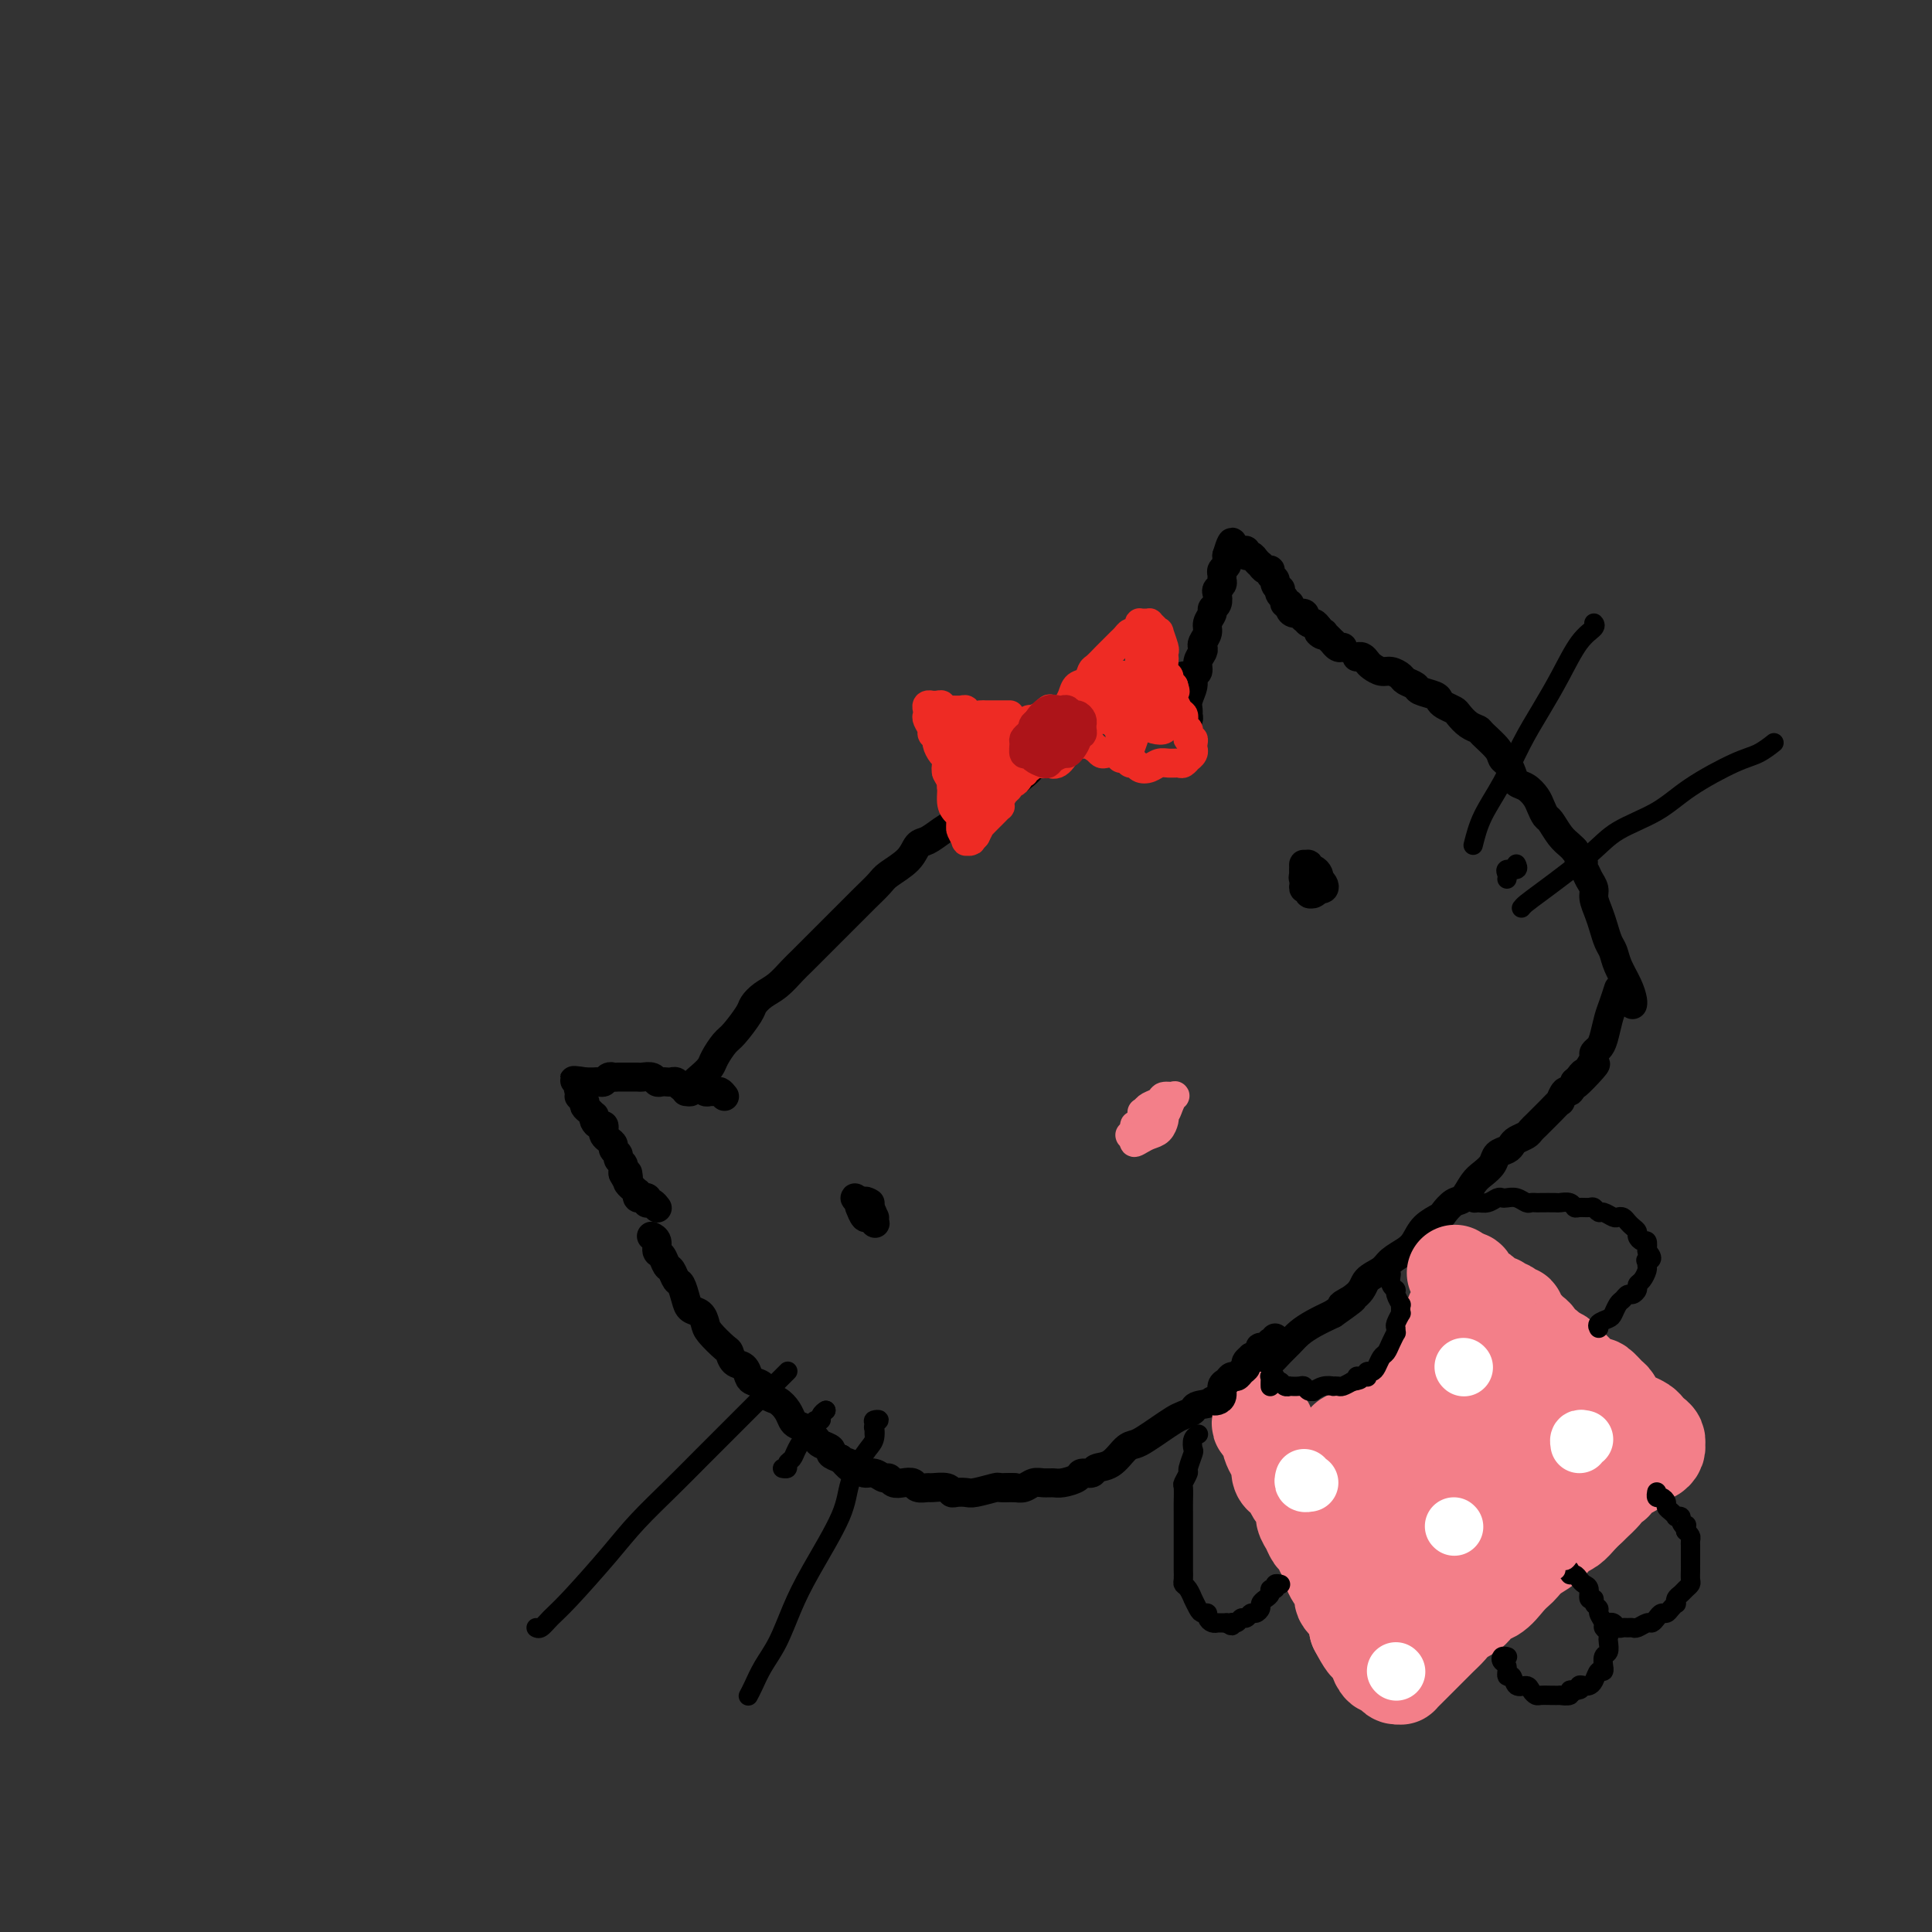 <svg viewBox='0 0 400 400' version='1.1' xmlns='http://www.w3.org/2000/svg' xmlns:xlink='http://www.w3.org/1999/xlink'><rect x="0" y="0" width="400" height="400" fill="#333333" stroke="none"/><g fill='none' stroke='rgb(0,0,0)' stroke-width='6' stroke-linecap='round' stroke-linejoin='round'><path d='M142,226c0.468,0.066 0.937,0.132 1,0c0.063,-0.132 -0.278,-0.462 0,-1c0.278,-0.538 1.175,-1.283 2,-2c0.825,-0.717 1.577,-1.407 2,-2c0.423,-0.593 0.518,-1.089 1,-2c0.482,-0.911 1.350,-2.236 2,-3c0.650,-0.764 1.083,-0.966 2,-2c0.917,-1.034 2.318,-2.900 3,-4c0.682,-1.100 0.644,-1.436 1,-2c0.356,-0.564 1.106,-1.358 2,-2c0.894,-0.642 1.931,-1.131 3,-2c1.069,-0.869 2.171,-2.118 3,-3c0.829,-0.882 1.384,-1.398 2,-2c0.616,-0.602 1.294,-1.291 2,-2c0.706,-0.709 1.439,-1.440 2,-2c0.561,-0.560 0.949,-0.950 2,-2c1.051,-1.050 2.764,-2.759 4,-4c1.236,-1.241 1.994,-2.014 3,-3c1.006,-0.986 2.261,-2.186 3,-3c0.739,-0.814 0.964,-1.244 2,-2c1.036,-0.756 2.884,-1.840 4,-3c1.116,-1.160 1.499,-2.397 2,-3c0.501,-0.603 1.121,-0.571 2,-1c0.879,-0.429 2.016,-1.318 3,-2c0.984,-0.682 1.813,-1.155 3,-2c1.187,-0.845 2.730,-2.062 4,-3c1.270,-0.938 2.265,-1.599 3,-2c0.735,-0.401 1.210,-0.543 2,-1c0.790,-0.457 1.895,-1.228 3,-2'/><path d='M210,162c3.917,-2.822 3.711,-3.376 4,-4c0.289,-0.624 1.074,-1.319 2,-2c0.926,-0.681 1.991,-1.348 3,-2c1.009,-0.652 1.960,-1.287 3,-2c1.040,-0.713 2.169,-1.503 3,-2c0.831,-0.497 1.363,-0.700 2,-1c0.637,-0.300 1.378,-0.697 2,-1c0.622,-0.303 1.126,-0.512 2,-1c0.874,-0.488 2.117,-1.254 3,-2c0.883,-0.746 1.405,-1.471 2,-2c0.595,-0.529 1.263,-0.864 2,-1c0.737,-0.136 1.542,-0.075 2,0c0.458,0.075 0.570,0.164 1,0c0.430,-0.164 1.177,-0.580 2,-1c0.823,-0.420 1.723,-0.845 2,-1c0.277,-0.155 -0.069,-0.042 0,0c0.069,0.042 0.555,0.011 1,0c0.445,-0.011 0.851,-0.003 1,0c0.149,0.003 0.043,0.001 0,0c-0.043,-0.001 -0.021,-0.000 0,0'/><path d='M245,151c-0.114,-0.335 -0.228,-0.669 0,-1c0.228,-0.331 0.797,-0.658 1,-1c0.203,-0.342 0.039,-0.697 0,-1c-0.039,-0.303 0.046,-0.553 0,-1c-0.046,-0.447 -0.224,-1.092 0,-2c0.224,-0.908 0.848,-2.078 1,-3c0.152,-0.922 -0.169,-1.595 0,-2c0.169,-0.405 0.829,-0.541 1,-1c0.171,-0.459 -0.146,-1.239 0,-2c0.146,-0.761 0.756,-1.502 1,-2c0.244,-0.498 0.122,-0.753 0,-1c-0.122,-0.247 -0.244,-0.486 0,-1c0.244,-0.514 0.854,-1.302 1,-2c0.146,-0.698 -0.171,-1.304 0,-2c0.171,-0.696 0.829,-1.482 1,-2c0.171,-0.518 -0.147,-0.769 0,-1c0.147,-0.231 0.757,-0.443 1,-1c0.243,-0.557 0.118,-1.459 0,-2c-0.118,-0.541 -0.229,-0.722 0,-1c0.229,-0.278 0.797,-0.652 1,-1c0.203,-0.348 0.040,-0.671 0,-1c-0.040,-0.329 0.042,-0.663 0,-1c-0.042,-0.337 -0.207,-0.678 0,-1c0.207,-0.322 0.788,-0.626 1,-1c0.212,-0.374 0.057,-0.818 0,-1c-0.057,-0.182 -0.015,-0.100 0,0c0.015,0.100 0.004,0.219 0,0c-0.004,-0.219 -0.001,-0.777 0,-1c0.001,-0.223 0.001,-0.112 0,0'/><path d='M254,115c1.636,-5.508 1.226,-1.280 1,0c-0.226,1.280 -0.267,-0.390 0,-1c0.267,-0.610 0.841,-0.159 1,0c0.159,0.159 -0.098,0.028 0,0c0.098,-0.028 0.551,0.048 1,0c0.449,-0.048 0.895,-0.219 1,0c0.105,0.219 -0.130,0.828 0,1c0.130,0.172 0.626,-0.094 1,0c0.374,0.094 0.626,0.546 1,1c0.374,0.454 0.870,0.909 1,1c0.130,0.091 -0.105,-0.183 0,0c0.105,0.183 0.549,0.822 1,1c0.451,0.178 0.909,-0.106 1,0c0.091,0.106 -0.186,0.602 0,1c0.186,0.398 0.833,0.698 1,1c0.167,0.302 -0.147,0.605 0,1c0.147,0.395 0.756,0.880 1,1c0.244,0.120 0.122,-0.126 0,0c-0.122,0.126 -0.243,0.625 0,1c0.243,0.375 0.852,0.626 1,1c0.148,0.374 -0.163,0.870 0,1c0.163,0.130 0.800,-0.105 1,0c0.200,0.105 -0.038,0.549 0,1c0.038,0.451 0.353,0.909 1,1c0.647,0.091 1.626,-0.187 2,0c0.374,0.187 0.142,0.837 0,1c-0.142,0.163 -0.193,-0.163 0,0c0.193,0.163 0.629,0.813 1,1c0.371,0.187 0.677,-0.089 1,0c0.323,0.089 0.661,0.545 1,1'/><path d='M273,130c1.947,2.389 0.316,1.362 0,1c-0.316,-0.362 0.685,-0.060 1,0c0.315,0.060 -0.056,-0.124 0,0c0.056,0.124 0.541,0.555 1,1c0.459,0.445 0.894,0.904 1,1c0.106,0.096 -0.115,-0.170 0,0c0.115,0.170 0.567,0.778 1,1c0.433,0.222 0.848,0.060 1,0c0.152,-0.060 0.041,-0.016 0,0c-0.041,0.016 -0.012,0.005 0,0c0.012,-0.005 0.006,-0.002 0,0'/><path d='M150,227c-0.333,-0.425 -0.665,-0.850 -1,-1c-0.335,-0.150 -0.672,-0.026 -1,0c-0.328,0.026 -0.647,-0.045 -1,0c-0.353,0.045 -0.738,0.208 -1,0c-0.262,-0.208 -0.399,-0.787 -1,-1c-0.601,-0.213 -1.667,-0.061 -2,0c-0.333,0.061 0.065,0.030 0,0c-0.065,-0.030 -0.595,-0.061 -1,0c-0.405,0.061 -0.686,0.212 -1,0c-0.314,-0.212 -0.662,-0.788 -1,-1c-0.338,-0.212 -0.667,-0.061 -1,0c-0.333,0.061 -0.670,0.030 -1,0c-0.330,-0.030 -0.652,-0.061 -1,0c-0.348,0.061 -0.724,0.212 -1,0c-0.276,-0.212 -0.454,-0.789 -1,-1c-0.546,-0.211 -1.459,-0.057 -2,0c-0.541,0.057 -0.708,0.015 -1,0c-0.292,-0.015 -0.708,-0.005 -1,0c-0.292,0.005 -0.459,0.005 -1,0c-0.541,-0.005 -1.454,-0.015 -2,0c-0.546,0.015 -0.724,0.057 -1,0c-0.276,-0.057 -0.648,-0.211 -1,0c-0.352,0.211 -0.682,0.789 -1,1c-0.318,0.211 -0.624,0.057 -1,0c-0.376,-0.057 -0.822,-0.015 -1,0c-0.178,0.015 -0.086,0.004 0,0c0.086,-0.004 0.167,-0.001 0,0c-0.167,0.001 -0.584,0.000 -1,0c-0.416,-0.000 -0.833,-0.000 -1,0c-0.167,0.000 -0.083,0.000 0,0'/><path d='M121,224c-4.426,-0.513 -0.991,-0.296 0,0c0.991,0.296 -0.463,0.672 -1,1c-0.537,0.328 -0.158,0.610 0,1c0.158,0.390 0.095,0.888 0,1c-0.095,0.112 -0.222,-0.163 0,0c0.222,0.163 0.794,0.764 1,1c0.206,0.236 0.045,0.106 0,0c-0.045,-0.106 0.027,-0.187 0,0c-0.027,0.187 -0.151,0.641 0,1c0.151,0.359 0.579,0.622 1,1c0.421,0.378 0.834,0.871 1,1c0.166,0.129 0.083,-0.106 0,0c-0.083,0.106 -0.167,0.553 0,1c0.167,0.447 0.583,0.893 1,1c0.417,0.107 0.834,-0.126 1,0c0.166,0.126 0.082,0.611 0,1c-0.082,0.389 -0.162,0.682 0,1c0.162,0.318 0.564,0.663 1,1c0.436,0.337 0.905,0.668 1,1c0.095,0.332 -0.185,0.666 0,1c0.185,0.334 0.834,0.667 1,1c0.166,0.333 -0.151,0.667 0,1c0.151,0.333 0.772,0.667 1,1c0.228,0.333 0.065,0.667 0,1c-0.065,0.333 -0.033,0.667 0,1'/><path d='M129,243c1.459,2.890 1.108,0.616 1,0c-0.108,-0.616 0.027,0.427 0,1c-0.027,0.573 -0.218,0.676 0,1c0.218,0.324 0.843,0.871 1,1c0.157,0.129 -0.155,-0.158 0,0c0.155,0.158 0.777,0.760 1,1c0.223,0.240 0.046,0.117 0,0c-0.046,-0.117 0.039,-0.227 0,0c-0.039,0.227 -0.203,0.792 0,1c0.203,0.208 0.773,0.059 1,0c0.227,-0.059 0.113,-0.030 0,0c-0.113,0.030 -0.224,0.060 0,0c0.224,-0.060 0.782,-0.208 1,0c0.218,0.208 0.097,0.774 0,1c-0.097,0.226 -0.170,0.112 0,0c0.170,-0.112 0.584,-0.222 1,0c0.416,0.222 0.833,0.778 1,1c0.167,0.222 0.083,0.111 0,0'/><path d='M281,136c-0.088,0.025 -0.175,0.049 0,0c0.175,-0.049 0.613,-0.172 1,0c0.387,0.172 0.724,0.637 1,1c0.276,0.363 0.493,0.622 1,1c0.507,0.378 1.306,0.875 2,1c0.694,0.125 1.283,-0.121 2,0c0.717,0.121 1.562,0.610 2,1c0.438,0.390 0.471,0.682 1,1c0.529,0.318 1.555,0.663 2,1c0.445,0.337 0.308,0.668 1,1c0.692,0.332 2.212,0.665 3,1c0.788,0.335 0.844,0.671 1,1c0.156,0.329 0.413,0.652 1,1c0.587,0.348 1.503,0.721 2,1c0.497,0.279 0.574,0.462 1,1c0.426,0.538 1.199,1.429 2,2c0.801,0.571 1.629,0.821 2,1c0.371,0.179 0.285,0.288 1,1c0.715,0.712 2.232,2.026 3,3c0.768,0.974 0.786,1.608 1,2c0.214,0.392 0.624,0.542 1,1c0.376,0.458 0.716,1.225 1,2c0.284,0.775 0.510,1.560 1,2c0.490,0.440 1.244,0.536 2,1c0.756,0.464 1.515,1.297 2,2c0.485,0.703 0.697,1.277 1,2c0.303,0.723 0.697,1.594 1,2c0.303,0.406 0.514,0.346 1,1c0.486,0.654 1.246,2.022 2,3c0.754,0.978 1.501,1.565 2,2c0.499,0.435 0.749,0.717 1,1'/><path d='M326,176c3.117,4.070 1.409,2.244 1,2c-0.409,-0.244 0.482,1.092 1,2c0.518,0.908 0.664,1.387 1,2c0.336,0.613 0.864,1.361 1,2c0.136,0.639 -0.118,1.168 0,2c0.118,0.832 0.608,1.968 1,3c0.392,1.032 0.686,1.959 1,3c0.314,1.041 0.648,2.194 1,3c0.352,0.806 0.721,1.263 1,2c0.279,0.737 0.467,1.753 1,3c0.533,1.247 1.411,2.726 2,4c0.589,1.274 0.889,2.343 1,3c0.111,0.657 0.032,0.902 0,1c-0.032,0.098 -0.016,0.049 0,0'/><path d='M135,256c-0.120,-0.057 -0.239,-0.113 0,0c0.239,0.113 0.838,0.396 1,1c0.162,0.604 -0.111,1.528 0,2c0.111,0.472 0.607,0.492 1,1c0.393,0.508 0.683,1.505 1,2c0.317,0.495 0.661,0.490 1,1c0.339,0.510 0.672,1.536 1,2c0.328,0.464 0.652,0.365 1,1c0.348,0.635 0.721,2.003 1,3c0.279,0.997 0.463,1.623 1,2c0.537,0.377 1.425,0.506 2,1c0.575,0.494 0.835,1.355 1,2c0.165,0.645 0.233,1.075 1,2c0.767,0.925 2.233,2.346 3,3c0.767,0.654 0.834,0.543 1,1c0.166,0.457 0.430,1.483 1,2c0.570,0.517 1.447,0.524 2,1c0.553,0.476 0.781,1.422 1,2c0.219,0.578 0.430,0.788 1,1c0.570,0.212 1.501,0.428 2,1c0.499,0.572 0.567,1.501 1,2c0.433,0.499 1.232,0.566 2,1c0.768,0.434 1.505,1.233 2,2c0.495,0.767 0.747,1.501 1,2c0.253,0.499 0.506,0.764 1,1c0.494,0.236 1.227,0.445 2,1c0.773,0.555 1.586,1.458 2,2c0.414,0.542 0.431,0.723 1,1c0.569,0.277 1.692,0.652 2,1c0.308,0.348 -0.198,0.671 0,1c0.198,0.329 1.099,0.665 2,1'/><path d='M174,302c3.599,3.332 1.597,1.662 1,1c-0.597,-0.662 0.211,-0.317 1,0c0.789,0.317 1.560,0.606 2,1c0.440,0.394 0.551,0.894 1,1c0.449,0.106 1.236,-0.182 2,0c0.764,0.182 1.504,0.832 2,1c0.496,0.168 0.748,-0.147 1,0c0.252,0.147 0.506,0.757 1,1c0.494,0.243 1.230,0.118 2,0c0.770,-0.118 1.576,-0.229 2,0c0.424,0.229 0.467,0.797 1,1c0.533,0.203 1.556,0.040 2,0c0.444,-0.040 0.308,0.041 1,0c0.692,-0.041 2.214,-0.206 3,0c0.786,0.206 0.838,0.784 1,1c0.162,0.216 0.434,0.072 1,0c0.566,-0.072 1.426,-0.072 2,0c0.574,0.072 0.861,0.215 2,0c1.139,-0.215 3.128,-0.790 4,-1c0.872,-0.210 0.625,-0.056 1,0c0.375,0.056 1.370,0.015 2,0c0.630,-0.015 0.894,-0.004 1,0c0.106,0.004 0.053,0.002 0,0'/><path d='M208,308c0.667,-0.030 1.334,-0.061 2,0c0.666,0.061 1.332,0.213 2,0c0.668,-0.213 1.339,-0.792 2,-1c0.661,-0.208 1.314,-0.046 2,0c0.686,0.046 1.406,-0.025 2,0c0.594,0.025 1.061,0.147 2,0c0.939,-0.147 2.351,-0.562 3,-1c0.649,-0.438 0.533,-0.898 1,-1c0.467,-0.102 1.515,0.155 2,0c0.485,-0.155 0.408,-0.723 1,-1c0.592,-0.277 1.852,-0.262 3,-1c1.148,-0.738 2.184,-2.229 3,-3c0.816,-0.771 1.411,-0.822 2,-1c0.589,-0.178 1.170,-0.481 2,-1c0.830,-0.519 1.907,-1.253 3,-2c1.093,-0.747 2.201,-1.509 3,-2c0.799,-0.491 1.288,-0.713 2,-1c0.712,-0.287 1.647,-0.639 2,-1c0.353,-0.361 0.124,-0.729 1,-1c0.876,-0.271 2.857,-0.444 4,-1c1.143,-0.556 1.447,-1.496 2,-2c0.553,-0.504 1.355,-0.572 2,-1c0.645,-0.428 1.131,-1.217 2,-2c0.869,-0.783 2.119,-1.561 3,-2c0.881,-0.439 1.393,-0.540 2,-1c0.607,-0.460 1.309,-1.278 2,-2c0.691,-0.722 1.371,-1.348 2,-2c0.629,-0.652 1.208,-1.329 2,-2c0.792,-0.671 1.798,-1.334 3,-2c1.202,-0.666 2.601,-1.333 4,-2'/><path d='M276,272c7.408,-5.169 2.928,-2.592 2,-2c-0.928,0.592 1.694,-0.800 3,-2c1.306,-1.200 1.295,-2.207 2,-3c0.705,-0.793 2.127,-1.371 3,-2c0.873,-0.629 1.197,-1.310 2,-2c0.803,-0.690 2.084,-1.388 3,-2c0.916,-0.612 1.467,-1.138 2,-2c0.533,-0.862 1.049,-2.060 2,-3c0.951,-0.940 2.338,-1.620 3,-2c0.662,-0.380 0.600,-0.458 1,-1c0.400,-0.542 1.263,-1.548 2,-2c0.737,-0.452 1.348,-0.348 2,-1c0.652,-0.652 1.344,-2.058 2,-3c0.656,-0.942 1.275,-1.418 2,-2c0.725,-0.582 1.555,-1.269 2,-2c0.445,-0.731 0.504,-1.505 1,-2c0.496,-0.495 1.428,-0.710 2,-1c0.572,-0.290 0.784,-0.656 1,-1c0.216,-0.344 0.435,-0.666 1,-1c0.565,-0.334 1.475,-0.681 2,-1c0.525,-0.319 0.666,-0.611 1,-1c0.334,-0.389 0.862,-0.876 1,-1c0.138,-0.124 -0.113,0.116 0,0c0.113,-0.116 0.590,-0.589 1,-1c0.410,-0.411 0.754,-0.759 1,-1c0.246,-0.241 0.395,-0.375 1,-1c0.605,-0.625 1.668,-1.742 2,-2c0.332,-0.258 -0.066,0.343 0,0c0.066,-0.343 0.595,-1.631 1,-2c0.405,-0.369 0.687,0.180 1,0c0.313,-0.180 0.656,-1.090 1,-2'/><path d='M326,224c7.975,-7.379 2.911,-1.826 1,0c-1.911,1.826 -0.671,-0.074 0,-1c0.671,-0.926 0.771,-0.878 1,-1c0.229,-0.122 0.586,-0.415 1,-1c0.414,-0.585 0.884,-1.462 1,-2c0.116,-0.538 -0.124,-0.737 0,-1c0.124,-0.263 0.611,-0.589 1,-1c0.389,-0.411 0.679,-0.906 1,-2c0.321,-1.094 0.674,-2.788 1,-4c0.326,-1.212 0.626,-1.942 1,-3c0.374,-1.058 0.821,-2.445 1,-3c0.179,-0.555 0.089,-0.277 0,0'/><path d='M178,250c0.024,0.063 0.049,0.125 0,0c-0.049,-0.125 -0.171,-0.439 0,0c0.171,0.439 0.634,1.630 1,2c0.366,0.370 0.635,-0.081 1,0c0.365,0.081 0.827,0.695 1,1c0.173,0.305 0.057,0.302 0,0c-0.057,-0.302 -0.056,-0.903 0,-1c0.056,-0.097 0.168,0.309 0,0c-0.168,-0.309 -0.615,-1.334 -1,-2c-0.385,-0.666 -0.706,-0.974 -1,-1c-0.294,-0.026 -0.560,0.229 -1,0c-0.440,-0.229 -1.053,-0.944 -1,-1c0.053,-0.056 0.771,0.546 1,1c0.229,0.454 -0.030,0.758 0,1c0.030,0.242 0.348,0.421 1,1c0.652,0.579 1.636,1.559 2,2c0.364,0.441 0.108,0.343 0,0c-0.108,-0.343 -0.068,-0.932 0,-1c0.068,-0.068 0.162,0.384 0,0c-0.162,-0.384 -0.582,-1.603 -1,-2c-0.418,-0.397 -0.834,0.030 -1,0c-0.166,-0.030 -0.083,-0.515 0,-1'/><path d='M179,249c-0.089,-0.622 0.689,-0.178 1,0c0.311,0.178 0.156,0.089 0,0'/><path d='M270,182c-0.009,-0.081 -0.017,-0.161 0,0c0.017,0.161 0.061,0.565 0,1c-0.061,0.435 -0.226,0.901 0,1c0.226,0.099 0.844,-0.169 1,0c0.156,0.169 -0.151,0.775 0,1c0.151,0.225 0.758,0.067 1,0c0.242,-0.067 0.118,-0.045 0,0c-0.118,0.045 -0.230,0.113 0,0c0.230,-0.113 0.804,-0.408 1,-1c0.196,-0.592 0.015,-1.483 0,-2c-0.015,-0.517 0.136,-0.660 0,-1c-0.136,-0.340 -0.558,-0.877 -1,-1c-0.442,-0.123 -0.903,0.166 -1,0c-0.097,-0.166 0.169,-0.788 0,-1c-0.169,-0.212 -0.775,-0.014 -1,0c-0.225,0.014 -0.070,-0.155 0,0c0.070,0.155 0.056,0.633 0,1c-0.056,0.367 -0.155,0.624 0,1c0.155,0.376 0.562,0.871 1,1c0.438,0.129 0.905,-0.108 1,0c0.095,0.108 -0.184,0.562 0,1c0.184,0.438 0.831,0.860 1,1c0.169,0.140 -0.140,-0.004 0,0c0.140,0.004 0.730,0.155 1,0c0.270,-0.155 0.220,-0.616 0,-1c-0.220,-0.384 -0.610,-0.692 -1,-1'/><path d='M273,182c0.148,0.354 -0.482,0.238 -1,0c-0.518,-0.238 -0.923,-0.599 -1,-1c-0.077,-0.401 0.175,-0.842 0,-1c-0.175,-0.158 -0.776,-0.035 -1,0c-0.224,0.035 -0.070,-0.020 0,0c0.070,0.020 0.057,0.114 0,0c-0.057,-0.114 -0.160,-0.436 0,0c0.160,0.436 0.581,1.629 1,2c0.419,0.371 0.837,-0.082 1,0c0.163,0.082 0.072,0.698 0,1c-0.072,0.302 -0.124,0.292 0,0c0.124,-0.292 0.426,-0.864 0,-1c-0.426,-0.136 -1.578,0.164 -2,0c-0.422,-0.164 -0.114,-0.791 0,-1c0.114,-0.209 0.034,0.000 0,0c-0.034,-0.000 -0.023,-0.210 0,0c0.023,0.210 0.058,0.840 0,1c-0.058,0.160 -0.208,-0.149 0,0c0.208,0.149 0.774,0.757 1,1c0.226,0.243 0.113,0.122 0,0'/></g>
<g fill='none' stroke='rgb(243,127,137)' stroke-width='6' stroke-linecap='round' stroke-linejoin='round'><path d='M237,232c0.113,0.415 0.227,0.829 0,1c-0.227,0.171 -0.794,0.098 -1,0c-0.206,-0.098 -0.051,-0.223 0,0c0.051,0.223 -0.002,0.793 0,1c0.002,0.207 0.060,0.052 0,0c-0.060,-0.052 -0.237,-0.000 0,0c0.237,0.000 0.886,-0.051 1,0c0.114,0.051 -0.309,0.206 0,0c0.309,-0.206 1.351,-0.772 2,-1c0.649,-0.228 0.906,-0.118 1,0c0.094,0.118 0.025,0.243 0,0c-0.025,-0.243 -0.007,-0.853 0,-1c0.007,-0.147 0.003,0.171 0,0c-0.003,-0.171 -0.004,-0.830 0,-1c0.004,-0.170 0.012,0.150 0,0c-0.012,-0.150 -0.044,-0.769 0,-1c0.044,-0.231 0.166,-0.073 0,0c-0.166,0.073 -0.618,0.061 -1,0c-0.382,-0.061 -0.694,-0.171 -1,0c-0.306,0.171 -0.608,0.624 -1,1c-0.392,0.376 -0.875,0.675 -1,1c-0.125,0.325 0.109,0.676 0,1c-0.109,0.324 -0.561,0.622 -1,1c-0.439,0.378 -0.863,0.836 -1,1c-0.137,0.164 0.015,0.034 0,0c-0.015,-0.034 -0.196,0.029 0,0c0.196,-0.029 0.770,-0.151 1,0c0.230,0.151 0.115,0.576 0,1'/><path d='M235,236c-0.640,0.980 0.259,0.432 1,0c0.741,-0.432 1.323,-0.746 2,-1c0.677,-0.254 1.449,-0.446 2,-1c0.551,-0.554 0.879,-1.468 1,-2c0.121,-0.532 0.033,-0.682 0,-1c-0.033,-0.318 -0.013,-0.803 0,-1c0.013,-0.197 0.019,-0.106 0,0c-0.019,0.106 -0.064,0.229 0,0c0.064,-0.229 0.237,-0.808 0,-1c-0.237,-0.192 -0.886,0.004 -1,0c-0.114,-0.004 0.305,-0.207 0,0c-0.305,0.207 -1.335,0.825 -2,1c-0.665,0.175 -0.967,-0.093 -1,0c-0.033,0.093 0.201,0.546 0,1c-0.201,0.454 -0.838,0.910 -1,1c-0.162,0.090 0.152,-0.187 0,0c-0.152,0.187 -0.771,0.839 -1,1c-0.229,0.161 -0.068,-0.170 0,0c0.068,0.170 0.045,0.842 0,1c-0.045,0.158 -0.110,-0.198 0,0c0.110,0.198 0.397,0.951 1,1c0.603,0.049 1.524,-0.607 2,-1c0.476,-0.393 0.508,-0.522 1,-1c0.492,-0.478 1.445,-1.306 2,-2c0.555,-0.694 0.711,-1.255 1,-2c0.289,-0.745 0.712,-1.675 1,-2c0.288,-0.325 0.442,-0.046 0,0c-0.442,0.046 -1.479,-0.142 -2,0c-0.521,0.142 -0.525,0.615 -1,1c-0.475,0.385 -1.421,0.681 -2,1c-0.579,0.319 -0.789,0.659 -1,1'/><path d='M237,230c-1.000,0.500 -0.500,0.250 0,0'/></g>
<g fill='none' stroke='rgb(0,0,0)' stroke-width='4' stroke-linecap='round' stroke-linejoin='round'><path d='M305,175c0.488,-1.941 0.976,-3.881 2,-6c1.024,-2.119 2.584,-4.416 4,-7c1.416,-2.584 2.688,-5.455 4,-8c1.312,-2.545 2.663,-4.763 4,-7c1.337,-2.237 2.659,-4.495 4,-7c1.341,-2.505 2.700,-5.259 4,-7c1.300,-1.741 2.542,-2.469 3,-3c0.458,-0.531 0.131,-0.866 0,-1c-0.131,-0.134 -0.065,-0.067 0,0'/><path d='M312,182c0.061,-0.301 0.121,-0.603 0,-1c-0.121,-0.397 -0.424,-0.890 0,-1c0.424,-0.110 1.576,0.163 2,0c0.424,-0.163 0.121,-0.761 0,-1c-0.121,-0.239 -0.061,-0.120 0,0'/><path d='M315,188c0.209,-0.261 0.417,-0.522 1,-1c0.583,-0.478 1.540,-1.172 4,-3c2.460,-1.828 6.422,-4.791 9,-7c2.578,-2.209 3.771,-3.666 6,-5c2.229,-1.334 5.494,-2.547 8,-4c2.506,-1.453 4.251,-3.146 7,-5c2.749,-1.854 6.500,-3.868 9,-5c2.500,-1.132 3.750,-1.382 5,-2c1.250,-0.618 2.500,-1.605 3,-2c0.500,-0.395 0.250,-0.197 0,0'/><path d='M181,297c-0.010,-0.445 -0.021,-0.890 0,-1c0.021,-0.110 0.072,0.115 0,0c-0.072,-0.115 -0.267,-0.571 0,-1c0.267,-0.429 0.995,-0.830 1,-1c0.005,-0.170 -0.713,-0.108 -1,0c-0.287,0.108 -0.142,0.263 0,1c0.142,0.737 0.282,2.057 0,3c-0.282,0.943 -0.984,1.509 -2,3c-1.016,1.491 -2.344,3.907 -3,6c-0.656,2.093 -0.641,3.865 -2,7c-1.359,3.135 -4.094,7.634 -6,11c-1.906,3.366 -2.984,5.599 -4,8c-1.016,2.401 -1.971,4.969 -3,7c-1.029,2.031 -2.131,3.524 -3,5c-0.869,1.476 -1.503,2.936 -2,4c-0.497,1.064 -0.856,1.733 -1,2c-0.144,0.267 -0.072,0.134 0,0'/><path d='M171,292c-0.445,0.303 -0.890,0.607 -1,1c-0.110,0.393 0.114,0.876 0,1c-0.114,0.124 -0.567,-0.111 -1,0c-0.433,0.111 -0.847,0.568 -1,1c-0.153,0.432 -0.044,0.838 0,1c0.044,0.162 0.022,0.081 0,0'/><path d='M163,284c0.094,-0.094 0.188,-0.188 0,0c-0.188,0.188 -0.658,0.658 -1,1c-0.342,0.342 -0.555,0.555 -1,1c-0.445,0.445 -1.123,1.124 -2,2c-0.877,0.876 -1.952,1.951 -3,3c-1.048,1.049 -2.068,2.071 -4,4c-1.932,1.929 -4.775,4.764 -7,7c-2.225,2.236 -3.831,3.873 -6,6c-2.169,2.127 -4.899,4.746 -7,7c-2.101,2.254 -3.572,4.145 -6,7c-2.428,2.855 -5.814,6.674 -8,9c-2.186,2.326 -3.174,3.160 -4,4c-0.826,0.840 -1.492,1.688 -2,2c-0.508,0.312 -0.860,0.089 -1,0c-0.140,-0.089 -0.070,-0.045 0,0'/><path d='M171,292c-0.355,0.236 -0.711,0.473 -1,1c-0.289,0.527 -0.512,1.345 -1,2c-0.488,0.655 -1.240,1.146 -2,2c-0.760,0.854 -1.528,2.071 -2,3c-0.472,0.929 -0.649,1.569 -1,2c-0.351,0.431 -0.878,0.652 -1,1c-0.122,0.348 0.159,0.825 0,1c-0.159,0.175 -0.760,0.050 -1,0c-0.240,-0.050 -0.120,-0.025 0,0'/></g>
<g fill='none' stroke='rgb(238,43,36)' stroke-width='6' stroke-linecap='round' stroke-linejoin='round'><path d='M214,149c0.104,0.021 0.208,0.043 0,0c-0.208,-0.043 -0.727,-0.149 -1,0c-0.273,0.149 -0.299,0.553 0,1c0.299,0.447 0.924,0.939 1,1c0.076,0.061 -0.397,-0.307 0,0c0.397,0.307 1.665,1.291 2,2c0.335,0.709 -0.264,1.143 0,1c0.264,-0.143 1.392,-0.865 2,-1c0.608,-0.135 0.696,0.315 1,0c0.304,-0.315 0.825,-1.395 1,-2c0.175,-0.605 0.003,-0.733 0,-1c-0.003,-0.267 0.164,-0.671 0,-1c-0.164,-0.329 -0.660,-0.582 -1,-1c-0.340,-0.418 -0.526,-1.000 -1,-1c-0.474,-0.000 -1.237,0.581 -2,1c-0.763,0.419 -1.527,0.676 -2,1c-0.473,0.324 -0.656,0.717 -1,1c-0.344,0.283 -0.849,0.458 -1,1c-0.151,0.542 0.053,1.452 0,2c-0.053,0.548 -0.363,0.733 0,1c0.363,0.267 1.397,0.615 2,1c0.603,0.385 0.774,0.808 1,1c0.226,0.192 0.507,0.155 1,0c0.493,-0.155 1.198,-0.427 2,-1c0.802,-0.573 1.701,-1.446 2,-2c0.299,-0.554 -0.002,-0.788 0,-1c0.002,-0.212 0.308,-0.403 0,-1c-0.308,-0.597 -1.231,-1.599 -2,-2c-0.769,-0.401 -1.385,-0.200 -2,0'/><path d='M216,149c-0.501,-0.439 0.247,0.464 0,1c-0.247,0.536 -1.490,0.704 -2,1c-0.510,0.296 -0.288,0.721 0,1c0.288,0.279 0.640,0.411 1,1c0.360,0.589 0.727,1.634 1,2c0.273,0.366 0.451,0.054 1,0c0.549,-0.054 1.468,0.151 2,0c0.532,-0.151 0.676,-0.656 1,-1c0.324,-0.344 0.826,-0.526 1,-1c0.174,-0.474 0.019,-1.239 0,-2c-0.019,-0.761 0.097,-1.518 0,-2c-0.097,-0.482 -0.408,-0.688 -1,-1c-0.592,-0.312 -1.465,-0.729 -2,-1c-0.535,-0.271 -0.733,-0.397 -1,0c-0.267,0.397 -0.604,1.315 -1,2c-0.396,0.685 -0.850,1.135 -1,2c-0.150,0.865 0.004,2.143 0,3c-0.004,0.857 -0.165,1.292 0,2c0.165,0.708 0.656,1.690 1,2c0.344,0.310 0.542,-0.051 1,0c0.458,0.051 1.178,0.515 2,0c0.822,-0.515 1.748,-2.009 2,-3c0.252,-0.991 -0.169,-1.481 0,-2c0.169,-0.519 0.928,-1.068 1,-2c0.072,-0.932 -0.543,-2.247 -1,-3c-0.457,-0.753 -0.757,-0.945 -1,-1c-0.243,-0.055 -0.430,0.027 -1,0c-0.570,-0.027 -1.524,-0.162 -2,0c-0.476,0.162 -0.474,0.620 -1,1c-0.526,0.380 -1.579,0.680 -2,1c-0.421,0.320 -0.211,0.660 0,1'/><path d='M214,150c-1.378,0.256 -1.323,-0.103 -1,0c0.323,0.103 0.913,0.668 1,1c0.087,0.332 -0.328,0.429 0,1c0.328,0.571 1.399,1.615 2,2c0.601,0.385 0.733,0.110 1,0c0.267,-0.110 0.671,-0.057 1,0c0.329,0.057 0.583,0.117 1,0c0.417,-0.117 0.996,-0.410 1,-1c0.004,-0.590 -0.566,-1.476 -1,-2c-0.434,-0.524 -0.733,-0.687 -1,-1c-0.267,-0.313 -0.502,-0.775 -1,-1c-0.498,-0.225 -1.258,-0.212 -2,0c-0.742,0.212 -1.467,0.624 -2,1c-0.533,0.376 -0.872,0.716 -1,1c-0.128,0.284 -0.043,0.511 0,1c0.043,0.489 0.043,1.238 0,2c-0.043,0.762 -0.129,1.537 0,2c0.129,0.463 0.472,0.616 1,1c0.528,0.384 1.241,1.000 2,1c0.759,0.000 1.563,-0.615 2,-1c0.437,-0.385 0.506,-0.542 1,-1c0.494,-0.458 1.412,-1.219 2,-2c0.588,-0.781 0.844,-1.582 1,-2c0.156,-0.418 0.212,-0.451 0,-1c-0.212,-0.549 -0.690,-1.612 -1,-2c-0.310,-0.388 -0.450,-0.102 -1,0c-0.550,0.102 -1.509,0.019 -2,0c-0.491,-0.019 -0.513,0.026 -1,0c-0.487,-0.026 -1.439,-0.122 -2,0c-0.561,0.122 -0.732,0.464 -1,1c-0.268,0.536 -0.634,1.268 -1,2'/><path d='M212,152c-1.073,0.521 -0.257,0.322 0,1c0.257,0.678 -0.045,2.232 0,3c0.045,0.768 0.437,0.749 1,1c0.563,0.251 1.299,0.772 2,1c0.701,0.228 1.369,0.162 2,0c0.631,-0.162 1.227,-0.422 2,-1c0.773,-0.578 1.723,-1.475 2,-2c0.277,-0.525 -0.118,-0.680 0,-1c0.118,-0.320 0.748,-0.806 1,-1c0.252,-0.194 0.126,-0.097 0,0'/><path d='M221,146c0.363,-0.634 0.726,-1.268 1,-2c0.274,-0.732 0.458,-1.562 1,-2c0.542,-0.438 1.440,-0.485 2,-1c0.560,-0.515 0.780,-1.500 1,-2c0.220,-0.500 0.440,-0.515 1,-1c0.560,-0.485 1.459,-1.439 2,-2c0.541,-0.561 0.722,-0.729 1,-1c0.278,-0.271 0.652,-0.646 1,-1c0.348,-0.354 0.671,-0.686 1,-1c0.329,-0.314 0.663,-0.610 1,-1c0.337,-0.390 0.678,-0.875 1,-1c0.322,-0.125 0.625,0.110 1,0c0.375,-0.110 0.822,-0.565 1,-1c0.178,-0.435 0.085,-0.849 0,-1c-0.085,-0.151 -0.164,-0.038 0,0c0.164,0.038 0.570,0.001 1,0c0.430,-0.001 0.885,0.035 1,0c0.115,-0.035 -0.109,-0.143 0,0c0.109,0.143 0.551,0.535 1,1c0.449,0.465 0.905,1.004 1,1c0.095,-0.004 -0.170,-0.549 0,0c0.170,0.549 0.777,2.192 1,3c0.223,0.808 0.064,0.780 0,1c-0.064,0.220 -0.032,0.689 0,1c0.032,0.311 0.064,0.465 0,1c-0.064,0.535 -0.223,1.453 0,2c0.223,0.547 0.829,0.724 1,1c0.171,0.276 -0.094,0.650 0,1c0.094,0.350 0.547,0.675 1,1'/><path d='M243,142c0.616,1.954 0.155,0.838 0,1c-0.155,0.162 -0.003,1.602 0,2c0.003,0.398 -0.144,-0.244 0,0c0.144,0.244 0.578,1.375 1,2c0.422,0.625 0.831,0.745 1,1c0.169,0.255 0.097,0.647 0,1c-0.097,0.353 -0.218,0.668 0,1c0.218,0.332 0.776,0.680 1,1c0.224,0.320 0.113,0.612 0,1c-0.113,0.388 -0.227,0.874 0,1c0.227,0.126 0.794,-0.107 1,0c0.206,0.107 0.051,0.555 0,1c-0.051,0.445 0.001,0.889 0,1c-0.001,0.111 -0.056,-0.110 0,0c0.056,0.110 0.223,0.551 0,1c-0.223,0.449 -0.836,0.905 -1,1c-0.164,0.095 0.122,-0.172 0,0c-0.122,0.172 -0.651,0.782 -1,1c-0.349,0.218 -0.517,0.046 -1,0c-0.483,-0.046 -1.281,0.036 -2,0c-0.719,-0.036 -1.358,-0.191 -2,0c-0.642,0.191 -1.285,0.727 -2,1c-0.715,0.273 -1.501,0.285 -2,0c-0.499,-0.285 -0.710,-0.865 -1,-1c-0.290,-0.135 -0.659,0.174 -1,0c-0.341,-0.174 -0.655,-0.830 -1,-1c-0.345,-0.170 -0.722,0.148 -1,0c-0.278,-0.148 -0.456,-0.761 -1,-1c-0.544,-0.239 -1.454,-0.103 -2,0c-0.546,0.103 -0.727,0.172 -1,0c-0.273,-0.172 -0.636,-0.586 -1,-1'/><path d='M227,155c-1.823,-0.860 -0.881,-1.011 -1,-1c-0.119,0.011 -1.300,0.185 -2,0c-0.700,-0.185 -0.920,-0.730 -1,-1c-0.080,-0.270 -0.022,-0.265 0,0c0.022,0.265 0.006,0.790 0,1c-0.006,0.210 -0.003,0.105 0,0'/><path d='M209,148c0.082,-0.000 0.164,-0.000 0,0c-0.164,0.000 -0.573,0.000 -1,0c-0.427,-0.000 -0.873,-0.000 -1,0c-0.127,0.000 0.064,0.001 0,0c-0.064,-0.001 -0.385,-0.004 -1,0c-0.615,0.004 -1.526,0.015 -2,0c-0.474,-0.015 -0.512,-0.057 -1,0c-0.488,0.057 -1.427,0.211 -2,0c-0.573,-0.211 -0.779,-0.789 -1,-1c-0.221,-0.211 -0.455,-0.056 -1,0c-0.545,0.056 -1.399,0.011 -2,0c-0.601,-0.011 -0.948,0.011 -1,0c-0.052,-0.011 0.192,-0.056 0,0c-0.192,0.056 -0.821,0.211 -1,0c-0.179,-0.211 0.092,-0.789 0,-1c-0.092,-0.211 -0.547,-0.054 -1,0c-0.453,0.054 -0.906,0.004 -1,0c-0.094,-0.004 0.170,0.039 0,0c-0.170,-0.039 -0.773,-0.161 -1,0c-0.227,0.161 -0.076,0.606 0,1c0.076,0.394 0.077,0.736 0,1c-0.077,0.264 -0.232,0.451 0,1c0.232,0.549 0.849,1.460 1,2c0.151,0.540 -0.166,0.708 0,1c0.166,0.292 0.815,0.708 1,1c0.185,0.292 -0.095,0.460 0,1c0.095,0.540 0.564,1.453 1,2c0.436,0.547 0.839,0.728 1,1c0.161,0.272 0.081,0.636 0,1'/><path d='M196,158c0.244,2.197 -0.145,1.688 0,2c0.145,0.312 0.823,1.445 1,2c0.177,0.555 -0.149,0.531 0,1c0.149,0.469 0.771,1.431 1,2c0.229,0.569 0.065,0.745 0,1c-0.065,0.255 -0.032,0.590 0,1c0.032,0.410 0.061,0.894 0,1c-0.061,0.106 -0.212,-0.165 0,0c0.212,0.165 0.788,0.766 1,1c0.212,0.234 0.061,0.102 0,0c-0.061,-0.102 -0.031,-0.175 0,0c0.031,0.175 0.065,0.598 0,1c-0.065,0.402 -0.228,0.783 0,1c0.228,0.217 0.848,0.269 1,0c0.152,-0.269 -0.165,-0.861 0,-1c0.165,-0.139 0.813,0.174 1,0c0.187,-0.174 -0.087,-0.834 0,-1c0.087,-0.166 0.535,0.163 1,0c0.465,-0.163 0.947,-0.818 1,-1c0.053,-0.182 -0.321,0.110 0,0c0.321,-0.110 1.339,-0.622 2,-1c0.661,-0.378 0.965,-0.622 1,-1c0.035,-0.378 -0.198,-0.891 0,-1c0.198,-0.109 0.826,0.187 1,0c0.174,-0.187 -0.107,-0.858 0,-1c0.107,-0.142 0.602,0.245 1,0c0.398,-0.245 0.699,-1.123 1,-2'/><path d='M209,162c1.708,-1.348 0.980,-0.217 1,0c0.020,0.217 0.790,-0.478 1,-1c0.210,-0.522 -0.141,-0.871 0,-1c0.141,-0.129 0.774,-0.039 1,0c0.226,0.039 0.046,0.025 0,0c-0.046,-0.025 0.040,-0.063 0,0c-0.040,0.063 -0.208,0.227 0,0c0.208,-0.227 0.792,-0.845 1,-1c0.208,-0.155 0.039,0.155 0,0c-0.039,-0.155 0.052,-0.773 0,-1c-0.052,-0.227 -0.248,-0.063 0,0c0.248,0.063 0.939,0.024 1,0c0.061,-0.024 -0.508,-0.033 -1,0c-0.492,0.033 -0.905,0.107 -1,0c-0.095,-0.107 0.130,-0.394 0,0c-0.130,0.394 -0.613,1.471 -1,2c-0.387,0.529 -0.678,0.510 -1,1c-0.322,0.490 -0.674,1.490 -1,2c-0.326,0.510 -0.626,0.532 -1,1c-0.374,0.468 -0.822,1.383 -1,2c-0.178,0.617 -0.085,0.935 0,1c0.085,0.065 0.164,-0.124 0,0c-0.164,0.124 -0.570,0.559 -1,1c-0.430,0.441 -0.885,0.887 -1,1c-0.115,0.113 0.110,-0.108 0,0c-0.110,0.108 -0.555,0.544 -1,1c-0.445,0.456 -0.889,0.930 -1,1c-0.111,0.070 0.111,-0.266 0,0c-0.111,0.266 -0.556,1.133 -1,2'/><path d='M202,173c-1.929,2.337 -1.253,0.678 -1,0c0.253,-0.678 0.083,-0.376 0,0c-0.083,0.376 -0.078,0.826 0,1c0.078,0.174 0.231,0.073 0,0c-0.231,-0.073 -0.846,-0.117 -1,0c-0.154,0.117 0.152,0.397 0,0c-0.152,-0.397 -0.763,-1.469 -1,-2c-0.237,-0.531 -0.101,-0.520 0,-1c0.101,-0.480 0.167,-1.452 0,-2c-0.167,-0.548 -0.567,-0.674 -1,-1c-0.433,-0.326 -0.900,-0.853 -1,-2c-0.100,-1.147 0.165,-2.913 0,-4c-0.165,-1.087 -0.762,-1.495 -1,-2c-0.238,-0.505 -0.116,-1.106 0,-2c0.116,-0.894 0.227,-2.082 0,-3c-0.227,-0.918 -0.793,-1.566 -1,-2c-0.207,-0.434 -0.055,-0.652 0,-1c0.055,-0.348 0.013,-0.824 0,-1c-0.013,-0.176 0.002,-0.050 0,0c-0.002,0.050 -0.021,0.024 0,0c0.021,-0.024 0.083,-0.045 0,0c-0.083,0.045 -0.309,0.156 0,1c0.309,0.844 1.155,2.422 2,4'/><path d='M197,156c0.487,1.253 0.705,2.386 1,3c0.295,0.614 0.667,0.709 1,1c0.333,0.291 0.626,0.777 1,1c0.374,0.223 0.828,0.183 1,0c0.172,-0.183 0.060,-0.509 0,-1c-0.060,-0.491 -0.069,-1.148 0,-2c0.069,-0.852 0.215,-1.900 0,-3c-0.215,-1.100 -0.791,-2.251 -1,-3c-0.209,-0.749 -0.052,-1.097 0,-1c0.052,0.097 -0.000,0.639 0,1c0.000,0.361 0.053,0.541 0,1c-0.053,0.459 -0.211,1.197 0,2c0.211,0.803 0.791,1.672 1,3c0.209,1.328 0.049,3.114 0,4c-0.049,0.886 0.015,0.872 0,1c-0.015,0.128 -0.108,0.398 0,0c0.108,-0.398 0.417,-1.466 1,-3c0.583,-1.534 1.440,-3.536 2,-5c0.560,-1.464 0.823,-2.389 1,-3c0.177,-0.611 0.268,-0.907 0,-1c-0.268,-0.093 -0.897,0.017 -1,0c-0.103,-0.017 0.319,-0.162 0,1c-0.319,1.162 -1.379,3.630 -2,5c-0.621,1.370 -0.805,1.643 -1,2c-0.195,0.357 -0.402,0.798 0,1c0.402,0.202 1.414,0.166 2,0c0.586,-0.166 0.745,-0.462 1,-1c0.255,-0.538 0.604,-1.320 1,-2c0.396,-0.680 0.837,-1.260 1,-2c0.163,-0.740 0.046,-1.640 0,-2c-0.046,-0.360 -0.023,-0.180 0,0'/><path d='M206,153c0.819,-1.398 0.368,-0.395 0,0c-0.368,0.395 -0.651,0.180 -1,1c-0.349,0.820 -0.765,2.675 -1,4c-0.235,1.325 -0.291,2.119 -1,3c-0.709,0.881 -2.072,1.848 -2,2c0.072,0.152 1.578,-0.510 2,-1c0.422,-0.490 -0.240,-0.807 0,-1c0.240,-0.193 1.382,-0.260 2,-1c0.618,-0.740 0.712,-2.152 1,-3c0.288,-0.848 0.770,-1.131 1,-1c0.230,0.131 0.209,0.676 0,1c-0.209,0.324 -0.606,0.427 -1,1c-0.394,0.573 -0.786,1.618 -1,2c-0.214,0.382 -0.250,0.103 0,0c0.250,-0.103 0.786,-0.029 1,0c0.214,0.029 0.107,0.015 0,0'/><path d='M234,142c0.000,0.000 0.000,2.000 0,2'/><path d='M234,144c0.032,1.410 0.112,3.935 0,5c-0.112,1.065 -0.415,0.671 0,0c0.415,-0.671 1.547,-1.620 2,-2c0.453,-0.380 0.226,-0.190 0,0'/><path d='M235,140c-0.842,-0.095 -1.683,-0.190 -2,0c-0.317,0.190 -0.108,0.666 -2,2c-1.892,1.334 -5.883,3.526 -6,3c-0.117,-0.526 3.641,-3.772 5,-5c1.359,-1.228 0.320,-0.440 0,0c-0.320,0.440 0.080,0.531 0,1c-0.080,0.469 -0.640,1.315 -1,2c-0.360,0.685 -0.520,1.208 -1,2c-0.480,0.792 -1.279,1.855 -1,2c0.279,0.145 1.634,-0.626 2,-1c0.366,-0.374 -0.259,-0.351 0,-1c0.259,-0.649 1.402,-1.969 2,-3c0.598,-1.031 0.651,-1.773 1,-2c0.349,-0.227 0.994,0.061 1,0c0.006,-0.061 -0.625,-0.472 -1,0c-0.375,0.472 -0.493,1.825 -1,3c-0.507,1.175 -1.404,2.171 -2,3c-0.596,0.829 -0.891,1.493 -1,2c-0.109,0.507 -0.031,0.859 0,1c0.031,0.141 0.016,0.070 0,0'/><path d='M231,142c0.032,0.276 0.064,0.551 0,0c-0.064,-0.551 -0.224,-1.930 0,-2c0.224,-0.070 0.831,1.169 1,2c0.169,0.831 -0.099,1.255 0,2c0.099,0.745 0.566,1.812 1,3c0.434,1.188 0.834,2.499 1,4c0.166,1.501 0.098,3.194 0,4c-0.098,0.806 -0.226,0.727 0,0c0.226,-0.727 0.806,-2.102 1,-3c0.194,-0.898 0.002,-1.321 0,-2c-0.002,-0.679 0.184,-1.616 0,-3c-0.184,-1.384 -0.740,-3.216 -1,-4c-0.260,-0.784 -0.224,-0.519 0,-1c0.224,-0.481 0.634,-1.706 1,-2c0.366,-0.294 0.686,0.344 1,1c0.314,0.656 0.623,1.330 1,2c0.377,0.670 0.822,1.334 1,1c0.178,-0.334 0.089,-1.667 0,-3'/><path d='M238,141c0.453,-0.679 -0.414,-1.375 -1,-2c-0.586,-0.625 -0.890,-1.179 -1,-2c-0.110,-0.821 -0.027,-1.909 0,-2c0.027,-0.091 -0.004,0.817 0,1c0.004,0.183 0.043,-0.358 0,0c-0.043,0.358 -0.168,1.615 0,3c0.168,1.385 0.631,2.897 1,4c0.369,1.103 0.646,1.796 1,3c0.354,1.204 0.785,2.918 1,3c0.215,0.082 0.214,-1.467 0,-3c-0.214,-1.533 -0.642,-3.050 -1,-4c-0.358,-0.950 -0.647,-1.334 -1,-2c-0.353,-0.666 -0.771,-1.613 -1,-2c-0.229,-0.387 -0.270,-0.215 0,0c0.270,0.215 0.850,0.472 1,1c0.150,0.528 -0.132,1.328 0,2c0.132,0.672 0.676,1.217 1,2c0.324,0.783 0.426,1.802 1,3c0.574,1.198 1.619,2.573 2,3c0.381,0.427 0.096,-0.095 0,0c-0.096,0.095 -0.004,0.807 0,1c0.004,0.193 -0.082,-0.134 0,0c0.082,0.134 0.330,0.728 0,1c-0.330,0.272 -1.237,0.220 -2,0c-0.763,-0.220 -1.381,-0.610 -2,-1'/><path d='M237,150c-0.748,0.215 -0.619,0.252 -1,0c-0.381,-0.252 -1.274,-0.792 -2,-1c-0.726,-0.208 -1.287,-0.085 -2,0c-0.713,0.085 -1.579,0.132 -2,0c-0.421,-0.132 -0.396,-0.441 0,0c0.396,0.441 1.164,1.634 2,2c0.836,0.366 1.739,-0.093 2,0c0.261,0.093 -0.120,0.739 0,1c0.120,0.261 0.740,0.136 1,0c0.260,-0.136 0.161,-0.285 0,0c-0.161,0.285 -0.384,1.004 -1,1c-0.616,-0.004 -1.625,-0.729 -2,-1c-0.375,-0.271 -0.114,-0.086 0,0c0.114,0.086 0.082,0.075 0,0c-0.082,-0.075 -0.214,-0.212 0,0c0.214,0.212 0.776,0.775 1,1c0.224,0.225 0.112,0.113 0,0'/></g>
<g fill='none' stroke='rgb(173,20,25)' stroke-width='6' stroke-linecap='round' stroke-linejoin='round'><path d='M216,149c-0.000,-0.006 -0.000,-0.012 0,0c0.000,0.012 0.000,0.042 0,0c-0.000,-0.042 -0.001,-0.155 0,0c0.001,0.155 0.003,0.577 0,1c-0.003,0.423 -0.011,0.845 0,1c0.011,0.155 0.040,0.042 0,0c-0.040,-0.042 -0.151,-0.011 0,0c0.151,0.011 0.562,0.004 1,0c0.438,-0.004 0.901,-0.004 1,0c0.099,0.004 -0.166,0.011 0,0c0.166,-0.011 0.762,-0.040 1,0c0.238,0.040 0.117,0.151 0,0c-0.117,-0.151 -0.230,-0.562 0,-1c0.230,-0.438 0.804,-0.902 1,-1c0.196,-0.098 0.015,0.170 0,0c-0.015,-0.170 0.136,-0.778 0,-1c-0.136,-0.222 -0.560,-0.056 -1,0c-0.440,0.056 -0.896,0.003 -1,0c-0.104,-0.003 0.143,0.043 0,0c-0.143,-0.043 -0.678,-0.177 -1,0c-0.322,0.177 -0.433,0.663 -1,1c-0.567,0.337 -1.591,0.525 -2,1c-0.409,0.475 -0.205,1.238 0,2'/><path d='M214,152c-0.750,0.625 0.377,0.689 1,1c0.623,0.311 0.744,0.869 1,1c0.256,0.131 0.647,-0.164 1,0c0.353,0.164 0.669,0.788 1,1c0.331,0.212 0.676,0.010 1,0c0.324,-0.010 0.626,0.170 1,0c0.374,-0.170 0.819,-0.689 1,-1c0.181,-0.311 0.097,-0.413 0,-1c-0.097,-0.587 -0.208,-1.659 0,-2c0.208,-0.341 0.736,0.049 1,0c0.264,-0.049 0.264,-0.535 0,-1c-0.264,-0.465 -0.792,-0.908 -1,-1c-0.208,-0.092 -0.097,0.167 0,0c0.097,-0.167 0.179,-0.759 0,-1c-0.179,-0.241 -0.621,-0.132 -1,0c-0.379,0.132 -0.697,0.286 -1,0c-0.303,-0.286 -0.592,-1.012 -1,-1c-0.408,0.012 -0.935,0.763 -1,1c-0.065,0.237 0.333,-0.038 0,0c-0.333,0.038 -1.395,0.390 -2,1c-0.605,0.610 -0.751,1.478 -1,2c-0.249,0.522 -0.599,0.700 -1,1c-0.401,0.300 -0.852,0.724 -1,1c-0.148,0.276 0.005,0.403 0,1c-0.005,0.597 -0.170,1.663 0,2c0.170,0.337 0.675,-0.056 1,0c0.325,0.056 0.471,0.562 1,1c0.529,0.438 1.441,0.808 2,1c0.559,0.192 0.766,0.206 1,0c0.234,-0.206 0.495,-0.630 1,-1c0.505,-0.370 1.252,-0.685 2,-1'/><path d='M220,156c0.802,-0.277 0.807,0.032 1,0c0.193,-0.032 0.573,-0.405 1,-1c0.427,-0.595 0.899,-1.412 1,-2c0.101,-0.588 -0.169,-0.946 0,-1c0.169,-0.054 0.777,0.197 1,0c0.223,-0.197 0.061,-0.840 0,-1c-0.061,-0.160 -0.019,0.163 0,0c0.019,-0.163 0.016,-0.813 0,-1c-0.016,-0.187 -0.046,0.090 0,0c0.046,-0.090 0.167,-0.546 0,-1c-0.167,-0.454 -0.621,-0.906 -1,-1c-0.379,-0.094 -0.681,0.169 -1,0c-0.319,-0.169 -0.654,-0.771 -1,-1c-0.346,-0.229 -0.705,-0.087 -1,0c-0.295,0.087 -0.528,0.118 -1,0c-0.472,-0.118 -1.185,-0.385 -2,0c-0.815,0.385 -1.734,1.423 -2,2c-0.266,0.577 0.121,0.694 0,1c-0.121,0.306 -0.749,0.802 -1,1c-0.251,0.198 -0.126,0.099 0,0'/></g>
<g fill='none' stroke='rgb(243,127,137)' stroke-width='20' stroke-linecap='round' stroke-linejoin='round'><path d='M261,294c-0.111,0.455 -0.222,0.909 0,1c0.222,0.091 0.778,-0.183 1,0c0.222,0.183 0.111,0.821 0,1c-0.111,0.179 -0.223,-0.103 0,0c0.223,0.103 0.781,0.591 1,1c0.219,0.409 0.097,0.738 0,1c-0.097,0.262 -0.170,0.455 0,1c0.170,0.545 0.585,1.442 1,2c0.415,0.558 0.832,0.778 1,1c0.168,0.222 0.086,0.445 0,1c-0.086,0.555 -0.178,1.443 0,2c0.178,0.557 0.626,0.782 1,1c0.374,0.218 0.674,0.429 1,1c0.326,0.571 0.679,1.504 1,2c0.321,0.496 0.611,0.557 1,1c0.389,0.443 0.878,1.270 1,2c0.122,0.730 -0.122,1.365 0,2c0.122,0.635 0.610,1.272 1,2c0.390,0.728 0.680,1.549 1,2c0.320,0.451 0.668,0.533 1,1c0.332,0.467 0.647,1.318 1,2c0.353,0.682 0.742,1.194 1,2c0.258,0.806 0.384,1.907 1,3c0.616,1.093 1.720,2.180 2,3c0.280,0.820 -0.265,1.375 0,2c0.265,0.625 1.341,1.322 2,2c0.659,0.678 0.903,1.337 1,2c0.097,0.663 0.049,1.332 0,2'/><path d='M281,337c3.503,6.711 2.262,1.988 2,1c-0.262,-0.988 0.455,1.759 1,3c0.545,1.241 0.920,0.976 1,1c0.080,0.024 -0.133,0.336 0,1c0.133,0.664 0.614,1.680 1,2c0.386,0.320 0.677,-0.057 1,0c0.323,0.057 0.678,0.548 1,1c0.322,0.452 0.610,0.865 1,1c0.390,0.135 0.882,-0.009 1,0c0.118,0.009 -0.137,0.171 0,0c0.137,-0.171 0.666,-0.675 1,-1c0.334,-0.325 0.474,-0.471 1,-1c0.526,-0.529 1.440,-1.440 2,-2c0.560,-0.560 0.768,-0.769 1,-1c0.232,-0.231 0.490,-0.484 1,-1c0.510,-0.516 1.273,-1.294 2,-2c0.727,-0.706 1.419,-1.339 2,-2c0.581,-0.661 1.051,-1.349 2,-2c0.949,-0.651 2.377,-1.263 3,-2c0.623,-0.737 0.443,-1.597 1,-2c0.557,-0.403 1.853,-0.349 3,-1c1.147,-0.651 2.145,-2.009 3,-3c0.855,-0.991 1.567,-1.617 2,-2c0.433,-0.383 0.587,-0.522 1,-1c0.413,-0.478 1.083,-1.293 2,-2c0.917,-0.707 2.080,-1.306 3,-2c0.920,-0.694 1.597,-1.484 2,-2c0.403,-0.516 0.531,-0.757 1,-1c0.469,-0.243 1.280,-0.489 2,-1c0.720,-0.511 1.349,-1.289 2,-2c0.651,-0.711 1.326,-1.356 2,-2'/><path d='M329,312c6.284,-5.818 1.995,-2.865 1,-2c-0.995,0.865 1.306,-0.360 2,-1c0.694,-0.640 -0.218,-0.696 0,-1c0.218,-0.304 1.568,-0.855 2,-1c0.432,-0.145 -0.053,0.116 0,0c0.053,-0.116 0.644,-0.608 1,-1c0.356,-0.392 0.477,-0.683 1,-1c0.523,-0.317 1.449,-0.658 2,-1c0.551,-0.342 0.726,-0.683 1,-1c0.274,-0.317 0.648,-0.611 1,-1c0.352,-0.389 0.683,-0.874 1,-1c0.317,-0.126 0.622,0.107 1,0c0.378,-0.107 0.830,-0.553 1,-1c0.170,-0.447 0.056,-0.893 0,-1c-0.056,-0.107 -0.056,0.126 0,0c0.056,-0.126 0.167,-0.611 0,-1c-0.167,-0.389 -0.612,-0.682 -1,-1c-0.388,-0.318 -0.720,-0.661 -1,-1c-0.280,-0.339 -0.509,-0.672 -1,-1c-0.491,-0.328 -1.244,-0.650 -2,-1c-0.756,-0.350 -1.516,-0.729 -2,-1c-0.484,-0.271 -0.692,-0.436 -1,-1c-0.308,-0.564 -0.716,-1.527 -1,-2c-0.284,-0.473 -0.442,-0.455 -1,-1c-0.558,-0.545 -1.514,-1.654 -2,-2c-0.486,-0.346 -0.501,0.072 -1,0c-0.499,-0.072 -1.480,-0.635 -2,-1c-0.520,-0.365 -0.577,-0.533 -1,-1c-0.423,-0.467 -1.211,-1.234 -2,-2'/><path d='M325,283c-2.981,-2.654 -1.433,-1.288 -1,-1c0.433,0.288 -0.247,-0.500 -1,-1c-0.753,-0.500 -1.578,-0.711 -2,-1c-0.422,-0.289 -0.442,-0.655 -1,-1c-0.558,-0.345 -1.655,-0.670 -2,-1c-0.345,-0.330 0.061,-0.666 0,-1c-0.061,-0.334 -0.590,-0.668 -1,-1c-0.410,-0.332 -0.701,-0.662 -1,-1c-0.299,-0.338 -0.606,-0.683 -1,-1c-0.394,-0.317 -0.875,-0.607 -1,-1c-0.125,-0.393 0.108,-0.889 0,-1c-0.108,-0.111 -0.555,0.163 -1,0c-0.445,-0.163 -0.888,-0.762 -1,-1c-0.112,-0.238 0.106,-0.115 0,0c-0.106,0.115 -0.535,0.223 -1,0c-0.465,-0.223 -0.966,-0.777 -1,-1c-0.034,-0.223 0.398,-0.116 0,0c-0.398,0.116 -1.626,0.241 -2,0c-0.374,-0.241 0.106,-0.850 0,-1c-0.106,-0.150 -0.799,0.157 -1,0c-0.201,-0.157 0.090,-0.778 0,-1c-0.090,-0.222 -0.560,-0.046 -1,0c-0.440,0.046 -0.849,-0.039 -1,0c-0.151,0.039 -0.044,0.203 0,0c0.044,-0.203 0.026,-0.771 0,-1c-0.026,-0.229 -0.059,-0.118 0,0c0.059,0.118 0.209,0.241 0,0c-0.209,-0.241 -0.778,-0.848 -1,-1c-0.222,-0.152 -0.098,0.151 0,0c0.098,-0.151 0.171,-0.758 0,-1c-0.171,-0.242 -0.585,-0.121 -1,0'/><path d='M303,265c-3.403,-2.785 -0.912,-0.748 0,0c0.912,0.748 0.244,0.207 0,0c-0.244,-0.207 -0.064,-0.082 0,0c0.064,0.082 0.013,0.120 0,0c-0.013,-0.120 0.012,-0.397 0,0c-0.012,0.397 -0.060,1.468 0,2c0.060,0.532 0.227,0.524 0,1c-0.227,0.476 -0.848,1.436 -1,2c-0.152,0.564 0.165,0.732 0,1c-0.165,0.268 -0.814,0.635 -1,1c-0.186,0.365 0.090,0.728 0,1c-0.090,0.272 -0.546,0.454 -1,1c-0.454,0.546 -0.905,1.456 -1,2c-0.095,0.544 0.167,0.723 0,1c-0.167,0.277 -0.762,0.650 -1,1c-0.238,0.350 -0.119,0.675 0,1'/><path d='M298,279c-0.951,2.819 -0.827,2.867 -1,3c-0.173,0.133 -0.642,0.350 -1,1c-0.358,0.650 -0.607,1.732 -1,2c-0.393,0.268 -0.932,-0.279 -1,0c-0.068,0.279 0.334,1.384 0,2c-0.334,0.616 -1.402,0.742 -2,1c-0.598,0.258 -0.724,0.646 -1,1c-0.276,0.354 -0.703,0.672 -1,1c-0.297,0.328 -0.465,0.666 -1,1c-0.535,0.334 -1.438,0.666 -2,1c-0.562,0.334 -0.784,0.672 -1,1c-0.216,0.328 -0.425,0.647 -1,1c-0.575,0.353 -1.516,0.739 -2,1c-0.484,0.261 -0.512,0.398 -1,1c-0.488,0.602 -1.436,1.668 -2,2c-0.564,0.332 -0.743,-0.069 -1,0c-0.257,0.069 -0.591,0.607 -1,1c-0.409,0.393 -0.895,0.641 -1,1c-0.105,0.359 0.169,0.829 0,1c-0.169,0.171 -0.782,0.043 -1,0c-0.218,-0.043 -0.043,-0.002 0,0c0.043,0.002 -0.046,-0.037 0,0c0.046,0.037 0.229,0.148 1,0c0.771,-0.148 2.131,-0.556 3,-1c0.869,-0.444 1.247,-0.926 3,-2c1.753,-1.074 4.882,-2.742 7,-4c2.118,-1.258 3.224,-2.108 4,-3c0.776,-0.892 1.222,-1.826 2,-3c0.778,-1.174 1.889,-2.587 3,-4'/><path d='M299,284c1.889,-2.043 2.110,-2.150 3,-3c0.890,-0.850 2.448,-2.441 3,-3c0.552,-0.559 0.099,-0.084 0,0c-0.099,0.084 0.157,-0.223 0,0c-0.157,0.223 -0.727,0.976 -2,3c-1.273,2.024 -3.250,5.319 -5,8c-1.750,2.681 -3.272,4.747 -5,7c-1.728,2.253 -3.661,4.694 -5,7c-1.339,2.306 -2.083,4.479 -3,6c-0.917,1.521 -2.008,2.392 -2,3c0.008,0.608 1.113,0.954 2,0c0.887,-0.954 1.555,-3.208 3,-5c1.445,-1.792 3.668,-3.122 5,-5c1.332,-1.878 1.774,-4.305 3,-6c1.226,-1.695 3.235,-2.659 4,-3c0.765,-0.341 0.285,-0.061 0,1c-0.285,1.061 -0.375,2.902 -1,5c-0.625,2.098 -1.784,4.453 -3,7c-1.216,2.547 -2.488,5.284 -4,8c-1.512,2.716 -3.264,5.409 -4,7c-0.736,1.591 -0.454,2.080 0,2c0.454,-0.080 1.082,-0.730 2,-2c0.918,-1.270 2.128,-3.160 4,-6c1.872,-2.840 4.408,-6.628 6,-9c1.592,-2.372 2.241,-3.327 3,-4c0.759,-0.673 1.630,-1.063 2,-1c0.370,0.063 0.240,0.581 0,1c-0.240,0.419 -0.590,0.741 -2,3c-1.410,2.259 -3.880,6.454 -5,9c-1.120,2.546 -0.892,3.442 -1,4c-0.108,0.558 -0.554,0.779 -1,1'/><path d='M296,319c-1.052,2.583 -0.182,0.539 1,-1c1.182,-1.539 2.674,-2.573 4,-4c1.326,-1.427 2.485,-3.246 4,-5c1.515,-1.754 3.387,-3.442 5,-5c1.613,-1.558 2.968,-2.987 4,-4c1.032,-1.013 1.740,-1.609 2,-2c0.260,-0.391 0.073,-0.576 0,0c-0.073,0.576 -0.031,1.914 0,3c0.031,1.086 0.050,1.919 0,2c-0.050,0.081 -0.168,-0.592 0,-1c0.168,-0.408 0.621,-0.553 1,-1c0.379,-0.447 0.682,-1.195 1,-2c0.318,-0.805 0.649,-1.666 1,-2c0.351,-0.334 0.721,-0.143 1,0c0.279,0.143 0.466,0.236 0,1c-0.466,0.764 -1.584,2.200 -2,3c-0.416,0.800 -0.130,0.965 0,1c0.130,0.035 0.102,-0.058 0,0c-0.102,0.058 -0.280,0.268 0,0c0.280,-0.268 1.018,-1.014 1,-1c-0.018,0.014 -0.793,0.789 -1,1c-0.207,0.211 0.155,-0.144 0,0c-0.155,0.144 -0.826,0.785 -1,1c-0.174,0.215 0.150,0.005 0,0c-0.150,-0.005 -0.772,0.195 -1,0c-0.228,-0.195 -0.061,-0.784 0,-1c0.061,-0.216 0.016,-0.058 0,0c-0.016,0.058 -0.005,0.017 0,0c0.005,-0.017 0.002,-0.008 0,0'/><path d='M316,302c-0.442,0.789 0.452,0.260 1,0c0.548,-0.260 0.750,-0.252 1,-1c0.250,-0.748 0.547,-2.253 1,-3c0.453,-0.747 1.061,-0.737 1,-1c-0.061,-0.263 -0.791,-0.798 -1,-1c-0.209,-0.202 0.101,-0.071 0,0c-0.101,0.071 -0.615,0.082 -1,0c-0.385,-0.082 -0.642,-0.257 -1,0c-0.358,0.257 -0.818,0.945 -1,1c-0.182,0.055 -0.088,-0.524 0,-1c0.088,-0.476 0.168,-0.849 0,-1c-0.168,-0.151 -0.585,-0.079 -1,0c-0.415,0.079 -0.828,0.164 -1,0c-0.172,-0.164 -0.102,-0.578 0,-1c0.102,-0.422 0.238,-0.852 0,-1c-0.238,-0.148 -0.848,-0.015 -1,0c-0.152,0.015 0.155,-0.089 0,0c-0.155,0.089 -0.773,0.370 -1,1c-0.227,0.630 -0.065,1.609 0,2c0.065,0.391 0.032,0.196 0,0'/></g>
<g fill='none' stroke='rgb(0,0,0)' stroke-width='6' stroke-linecap='round' stroke-linejoin='round'><path d='M251,290c0.303,0.058 0.606,0.117 1,0c0.394,-0.117 0.879,-0.409 1,-1c0.121,-0.591 -0.123,-1.482 0,-2c0.123,-0.518 0.611,-0.664 1,-1c0.389,-0.336 0.677,-0.863 1,-1c0.323,-0.137 0.679,0.117 1,0c0.321,-0.117 0.607,-0.606 1,-1c0.393,-0.394 0.893,-0.693 1,-1c0.107,-0.307 -0.178,-0.621 0,-1c0.178,-0.379 0.818,-0.823 1,-1c0.182,-0.177 -0.096,-0.086 0,0c0.096,0.086 0.566,0.166 1,0c0.434,-0.166 0.833,-0.579 1,-1c0.167,-0.421 0.101,-0.848 0,-1c-0.101,-0.152 -0.238,-0.027 0,0c0.238,0.027 0.852,-0.044 1,0c0.148,0.044 -0.171,0.204 0,0c0.171,-0.204 0.830,-0.773 1,-1c0.170,-0.227 -0.150,-0.112 0,0c0.150,0.112 0.771,0.223 1,0c0.229,-0.223 0.065,-0.778 0,-1c-0.065,-0.222 -0.033,-0.111 0,0'/></g>
<g fill='none' stroke='rgb(0,0,0)' stroke-width='4' stroke-linecap='round' stroke-linejoin='round'><path d='M263,287c-0.001,-0.022 -0.001,-0.044 0,0c0.001,0.044 0.004,0.154 0,0c-0.004,-0.154 -0.016,-0.573 0,-1c0.016,-0.427 0.060,-0.862 0,-1c-0.060,-0.138 -0.224,0.019 0,0c0.224,-0.019 0.835,-0.215 1,0c0.165,0.215 -0.115,0.842 0,1c0.115,0.158 0.626,-0.154 1,0c0.374,0.154 0.611,0.772 1,1c0.389,0.228 0.930,0.065 1,0c0.070,-0.065 -0.331,-0.032 0,0c0.331,0.032 1.394,0.062 2,0c0.606,-0.062 0.756,-0.217 1,0c0.244,0.217 0.581,0.804 1,1c0.419,0.196 0.920,-0.000 1,0c0.080,0.000 -0.263,0.196 0,0c0.263,-0.196 1.130,-0.784 2,-1c0.870,-0.216 1.741,-0.061 2,0c0.259,0.061 -0.096,0.027 0,0c0.096,-0.027 0.641,-0.046 1,0c0.359,0.046 0.531,0.156 1,0c0.469,-0.156 1.234,-0.578 2,-1'/><path d='M280,286c2.812,-0.382 1.341,-0.838 1,-1c-0.341,-0.162 0.447,-0.029 1,0c0.553,0.029 0.869,-0.047 1,0c0.131,0.047 0.077,0.216 0,0c-0.077,-0.216 -0.175,-0.817 0,-1c0.175,-0.183 0.624,0.051 1,0c0.376,-0.051 0.679,-0.385 1,-1c0.321,-0.615 0.660,-1.509 1,-2c0.340,-0.491 0.680,-0.580 1,-1c0.320,-0.420 0.621,-1.172 1,-2c0.379,-0.828 0.837,-1.732 1,-2c0.163,-0.268 0.029,0.101 0,0c-0.029,-0.101 0.045,-0.671 0,-1c-0.045,-0.329 -0.208,-0.418 0,-1c0.208,-0.582 0.789,-1.657 1,-2c0.211,-0.343 0.052,0.045 0,0c-0.052,-0.045 0.001,-0.523 0,-1c-0.001,-0.477 -0.057,-0.953 0,-1c0.057,-0.047 0.225,0.334 0,0c-0.225,-0.334 -0.845,-1.382 -1,-2c-0.155,-0.618 0.155,-0.807 0,-1c-0.155,-0.193 -0.773,-0.392 -1,-1c-0.227,-0.608 -0.061,-1.625 0,-2c0.061,-0.375 0.017,-0.107 0,0c-0.017,0.107 -0.009,0.054 0,0'/><path d='M248,297c0.111,-0.054 0.222,-0.109 0,0c-0.222,0.109 -0.776,0.381 -1,1c-0.224,0.619 -0.116,1.585 0,2c0.116,0.415 0.241,0.281 0,1c-0.241,0.719 -0.849,2.293 -1,3c-0.151,0.707 0.156,0.546 0,1c-0.156,0.454 -0.774,1.521 -1,2c-0.226,0.479 -0.061,0.369 0,1c0.061,0.631 0.016,2.003 0,3c-0.016,0.997 -0.004,1.618 0,2c0.004,0.382 0.001,0.526 0,1c-0.001,0.474 -0.000,1.278 0,2c0.000,0.722 0.000,1.362 0,2c-0.000,0.638 0.000,1.274 0,2c-0.000,0.726 -0.001,1.543 0,2c0.001,0.457 0.003,0.555 0,1c-0.003,0.445 -0.011,1.238 0,2c0.011,0.762 0.041,1.495 0,2c-0.041,0.505 -0.151,0.783 0,1c0.151,0.217 0.565,0.374 1,1c0.435,0.626 0.891,1.722 1,2c0.109,0.278 -0.129,-0.263 0,0c0.129,0.263 0.626,1.328 1,2c0.374,0.672 0.626,0.951 1,1c0.374,0.049 0.870,-0.130 1,0c0.130,0.130 -0.106,0.571 0,1c0.106,0.429 0.553,0.847 1,1c0.447,0.153 0.893,0.041 1,0c0.107,-0.041 -0.125,-0.011 0,0c0.125,0.011 0.607,0.003 1,0c0.393,-0.003 0.696,-0.002 1,0'/><path d='M254,336c1.571,1.220 0.998,0.270 1,0c0.002,-0.270 0.578,0.139 1,0c0.422,-0.139 0.692,-0.825 1,-1c0.308,-0.175 0.656,0.160 1,0c0.344,-0.160 0.683,-0.817 1,-1c0.317,-0.183 0.611,0.106 1,0c0.389,-0.106 0.874,-0.607 1,-1c0.126,-0.393 -0.106,-0.679 0,-1c0.106,-0.321 0.549,-0.678 1,-1c0.451,-0.322 0.909,-0.608 1,-1c0.091,-0.392 -0.186,-0.890 0,-1c0.186,-0.110 0.833,0.166 1,0c0.167,-0.166 -0.147,-0.776 0,-1c0.147,-0.224 0.756,-0.064 1,0c0.244,0.064 0.122,0.032 0,0'/><path d='M312,343c0.105,0.027 0.209,0.054 0,0c-0.209,-0.054 -0.732,-0.188 -1,0c-0.268,0.188 -0.280,0.699 0,1c0.280,0.301 0.852,0.391 1,1c0.148,0.609 -0.129,1.735 0,2c0.129,0.265 0.665,-0.332 1,0c0.335,0.332 0.470,1.591 1,2c0.530,0.409 1.454,-0.034 2,0c0.546,0.034 0.715,0.545 1,1c0.285,0.455 0.687,0.854 1,1c0.313,0.146 0.536,0.040 1,0c0.464,-0.040 1.167,-0.014 2,0c0.833,0.014 1.795,0.018 2,0c0.205,-0.018 -0.347,-0.056 0,0c0.347,0.056 1.593,0.207 2,0c0.407,-0.207 -0.027,-0.774 0,-1c0.027,-0.226 0.513,-0.113 1,0'/><path d='M326,350c2.035,-0.070 1.122,-0.745 1,-1c-0.122,-0.255 0.545,-0.092 1,0c0.455,0.092 0.696,0.111 1,0c0.304,-0.111 0.670,-0.354 1,-1c0.330,-0.646 0.623,-1.697 1,-2c0.377,-0.303 0.837,0.141 1,0c0.163,-0.141 0.030,-0.868 0,-1c-0.030,-0.132 0.044,0.329 0,0c-0.044,-0.329 -0.207,-1.450 0,-2c0.207,-0.550 0.783,-0.529 1,-1c0.217,-0.471 0.073,-1.435 0,-2c-0.073,-0.565 -0.076,-0.733 0,-1c0.076,-0.267 0.232,-0.635 0,-1c-0.232,-0.365 -0.851,-0.727 -1,-1c-0.149,-0.273 0.171,-0.456 0,-1c-0.171,-0.544 -0.834,-1.451 -1,-2c-0.166,-0.549 0.167,-0.742 0,-1c-0.167,-0.258 -0.832,-0.580 -1,-1c-0.168,-0.420 0.162,-0.938 0,-1c-0.162,-0.062 -0.817,0.333 -1,0c-0.183,-0.333 0.105,-1.395 0,-2c-0.105,-0.605 -0.601,-0.754 -1,-1c-0.399,-0.246 -0.699,-0.588 -1,-1c-0.301,-0.412 -0.603,-0.895 -1,-1c-0.397,-0.105 -0.890,0.168 -1,0c-0.110,-0.168 0.163,-0.776 0,-1c-0.163,-0.224 -0.761,-0.064 -1,0c-0.239,0.064 -0.120,0.032 0,0'/><path d='M333,336c-0.089,0.030 -0.179,0.061 0,0c0.179,-0.061 0.626,-0.213 1,0c0.374,0.213 0.677,0.790 1,1c0.323,0.210 0.668,0.052 1,0c0.332,-0.052 0.652,0.001 1,0c0.348,-0.001 0.723,-0.055 1,0c0.277,0.055 0.455,0.221 1,0c0.545,-0.221 1.455,-0.829 2,-1c0.545,-0.171 0.723,0.095 1,0c0.277,-0.095 0.652,-0.551 1,-1c0.348,-0.449 0.668,-0.890 1,-1c0.332,-0.110 0.677,0.111 1,0c0.323,-0.111 0.626,-0.555 1,-1c0.374,-0.445 0.821,-0.893 1,-1c0.179,-0.107 0.090,0.126 0,0c-0.090,-0.126 -0.182,-0.610 0,-1c0.182,-0.390 0.637,-0.685 1,-1c0.363,-0.315 0.633,-0.649 1,-1c0.367,-0.351 0.830,-0.720 1,-1c0.170,-0.280 0.045,-0.471 0,-1c-0.045,-0.529 -0.012,-1.397 0,-2c0.012,-0.603 0.003,-0.940 0,-1c-0.003,-0.060 -0.001,0.156 0,0c0.001,-0.156 0.000,-0.686 0,-1c-0.000,-0.314 0.001,-0.413 0,-1c-0.001,-0.587 -0.003,-1.663 0,-2c0.003,-0.337 0.011,0.064 0,0c-0.011,-0.064 -0.041,-0.594 0,-1c0.041,-0.406 0.155,-0.687 0,-1c-0.155,-0.313 -0.577,-0.656 -1,-1'/><path d='M349,317c0.375,-2.502 0.311,-1.258 0,-1c-0.311,0.258 -0.871,-0.470 -1,-1c-0.129,-0.530 0.172,-0.863 0,-1c-0.172,-0.137 -0.816,-0.078 -1,0c-0.184,0.078 0.091,0.174 0,0c-0.091,-0.174 -0.550,-0.620 -1,-1c-0.450,-0.380 -0.891,-0.694 -1,-1c-0.109,-0.306 0.114,-0.604 0,-1c-0.114,-0.396 -0.567,-0.891 -1,-1c-0.433,-0.109 -0.848,0.167 -1,0c-0.152,-0.167 -0.041,-0.777 0,-1c0.041,-0.223 0.011,-0.060 0,0c-0.011,0.060 -0.003,0.017 0,0c0.003,-0.017 0.002,-0.009 0,0'/><path d='M303,248c0.327,-0.115 0.655,-0.231 1,0c0.345,0.231 0.709,0.808 1,1c0.291,0.192 0.511,-0.001 1,0c0.489,0.001 1.247,0.195 2,0c0.753,-0.195 1.501,-0.781 2,-1c0.499,-0.219 0.749,-0.073 1,0c0.251,0.073 0.501,0.072 1,0c0.499,-0.072 1.245,-0.215 2,0c0.755,0.215 1.520,0.790 2,1c0.480,0.210 0.677,0.057 1,0c0.323,-0.057 0.773,-0.016 1,0c0.227,0.016 0.232,0.008 1,0c0.768,-0.008 2.299,-0.016 3,0c0.701,0.016 0.573,0.057 1,0c0.427,-0.057 1.410,-0.213 2,0c0.590,0.213 0.788,0.793 1,1c0.212,0.207 0.437,0.040 1,0c0.563,-0.040 1.464,0.045 2,0c0.536,-0.045 0.707,-0.222 1,0c0.293,0.222 0.708,0.843 1,1c0.292,0.157 0.459,-0.151 1,0c0.541,0.151 1.454,0.761 2,1c0.546,0.239 0.725,0.105 1,0c0.275,-0.105 0.647,-0.183 1,0c0.353,0.183 0.686,0.628 1,1c0.314,0.372 0.610,0.673 1,1c0.390,0.327 0.875,0.682 1,1c0.125,0.318 -0.111,0.601 0,1c0.111,0.399 0.568,0.915 1,1c0.432,0.085 0.838,-0.261 1,0c0.162,0.261 0.081,1.131 0,2'/><path d='M341,259c1.856,1.859 0.494,2.008 0,2c-0.494,-0.008 -0.122,-0.171 0,0c0.122,0.171 -0.005,0.675 0,1c0.005,0.325 0.142,0.469 0,1c-0.142,0.531 -0.563,1.448 -1,2c-0.437,0.552 -0.891,0.740 -1,1c-0.109,0.260 0.125,0.594 0,1c-0.125,0.406 -0.611,0.886 -1,1c-0.389,0.114 -0.680,-0.138 -1,0c-0.320,0.138 -0.668,0.667 -1,1c-0.332,0.333 -0.649,0.471 -1,1c-0.351,0.529 -0.735,1.448 -1,2c-0.265,0.552 -0.411,0.736 -1,1c-0.589,0.264 -1.620,0.610 -2,1c-0.380,0.390 -0.109,0.826 0,1c0.109,0.174 0.054,0.087 0,0'/></g>
<g fill='none' stroke='rgb(243,127,137)' stroke-width='4' stroke-linecap='round' stroke-linejoin='round'><path d='M325,315c-0.787,0.168 -1.573,0.336 -2,1c-0.427,0.664 -0.493,1.825 -1,3c-0.507,1.175 -1.455,2.365 -2,3c-0.545,0.635 -0.689,0.714 -1,1c-0.311,0.286 -0.790,0.778 -1,1c-0.210,0.222 -0.151,0.172 0,0c0.151,-0.172 0.394,-0.467 1,-1c0.606,-0.533 1.574,-1.306 2,-2c0.426,-0.694 0.310,-1.311 1,-2c0.690,-0.689 2.187,-1.451 3,-2c0.813,-0.549 0.943,-0.884 1,-1c0.057,-0.116 0.040,-0.014 0,0c-0.040,0.014 -0.102,-0.059 0,0c0.102,0.059 0.367,0.251 0,1c-0.367,0.749 -1.367,2.055 -2,3c-0.633,0.945 -0.899,1.528 -1,2c-0.101,0.472 -0.038,0.832 0,1c0.038,0.168 0.052,0.144 0,0c-0.052,-0.144 -0.168,-0.407 0,-1c0.168,-0.593 0.620,-1.515 1,-2c0.380,-0.485 0.687,-0.535 1,-1c0.313,-0.465 0.632,-1.347 1,-2c0.368,-0.653 0.786,-1.077 1,-1c0.214,0.077 0.225,0.656 0,1c-0.225,0.344 -0.685,0.454 -1,1c-0.315,0.546 -0.487,1.528 -1,2c-0.513,0.472 -1.369,0.435 -2,1c-0.631,0.565 -1.037,1.733 -1,2c0.037,0.267 0.519,-0.366 1,-1'/><path d='M323,322c-0.266,0.648 0.570,-0.234 1,-1c0.430,-0.766 0.456,-1.418 1,-2c0.544,-0.582 1.607,-1.094 2,-1c0.393,0.094 0.115,0.795 0,1c-0.115,0.205 -0.069,-0.085 0,0c0.069,0.085 0.159,0.543 0,1c-0.159,0.457 -0.569,0.911 -1,1c-0.431,0.089 -0.885,-0.186 -1,0c-0.115,0.186 0.109,0.833 0,1c-0.109,0.167 -0.550,-0.148 -1,0c-0.450,0.148 -0.909,0.758 -1,1c-0.091,0.242 0.186,0.116 0,0c-0.186,-0.116 -0.834,-0.222 -1,0c-0.166,0.222 0.151,0.774 0,1c-0.151,0.226 -0.770,0.128 -1,0c-0.230,-0.128 -0.073,-0.287 0,0c0.073,0.287 0.061,1.019 0,1c-0.061,-0.019 -0.171,-0.789 0,-1c0.171,-0.211 0.623,0.135 1,0c0.377,-0.135 0.679,-0.753 1,-1c0.321,-0.247 0.660,-0.124 1,0'/><path d='M324,323c0.058,0.390 0.703,-0.635 1,-1c0.297,-0.365 0.247,-0.070 0,0c-0.247,0.070 -0.689,-0.085 -1,0c-0.311,0.085 -0.491,0.411 -1,1c-0.509,0.589 -1.348,1.440 -2,2c-0.652,0.560 -1.117,0.830 -1,1c0.117,0.170 0.815,0.242 1,0c0.185,-0.242 -0.142,-0.796 0,-1c0.142,-0.204 0.755,-0.058 1,0c0.245,0.058 0.123,0.029 0,0'/></g>
<g fill='none' stroke='rgb(255,255,255)' stroke-width='12' stroke-linecap='round' stroke-linejoin='round'><path d='M270,306c-0.113,0.423 -0.226,0.845 0,1c0.226,0.155 0.792,0.042 1,0c0.208,-0.042 0.060,-0.012 0,0c-0.060,0.012 -0.030,0.006 0,0'/><path d='M303,283c0.000,0.000 0.100,0.100 0.1,0.1'/><path d='M301,316c0.000,0.000 0.100,0.100 0.1,0.1'/><path d='M328,298c-0.422,-0.111 -0.844,-0.222 -1,0c-0.156,0.222 -0.044,0.778 0,1c0.044,0.222 0.022,0.111 0,0'/><path d='M289,346c0.000,0.000 0.100,0.100 0.1,0.1'/></g>
</svg>